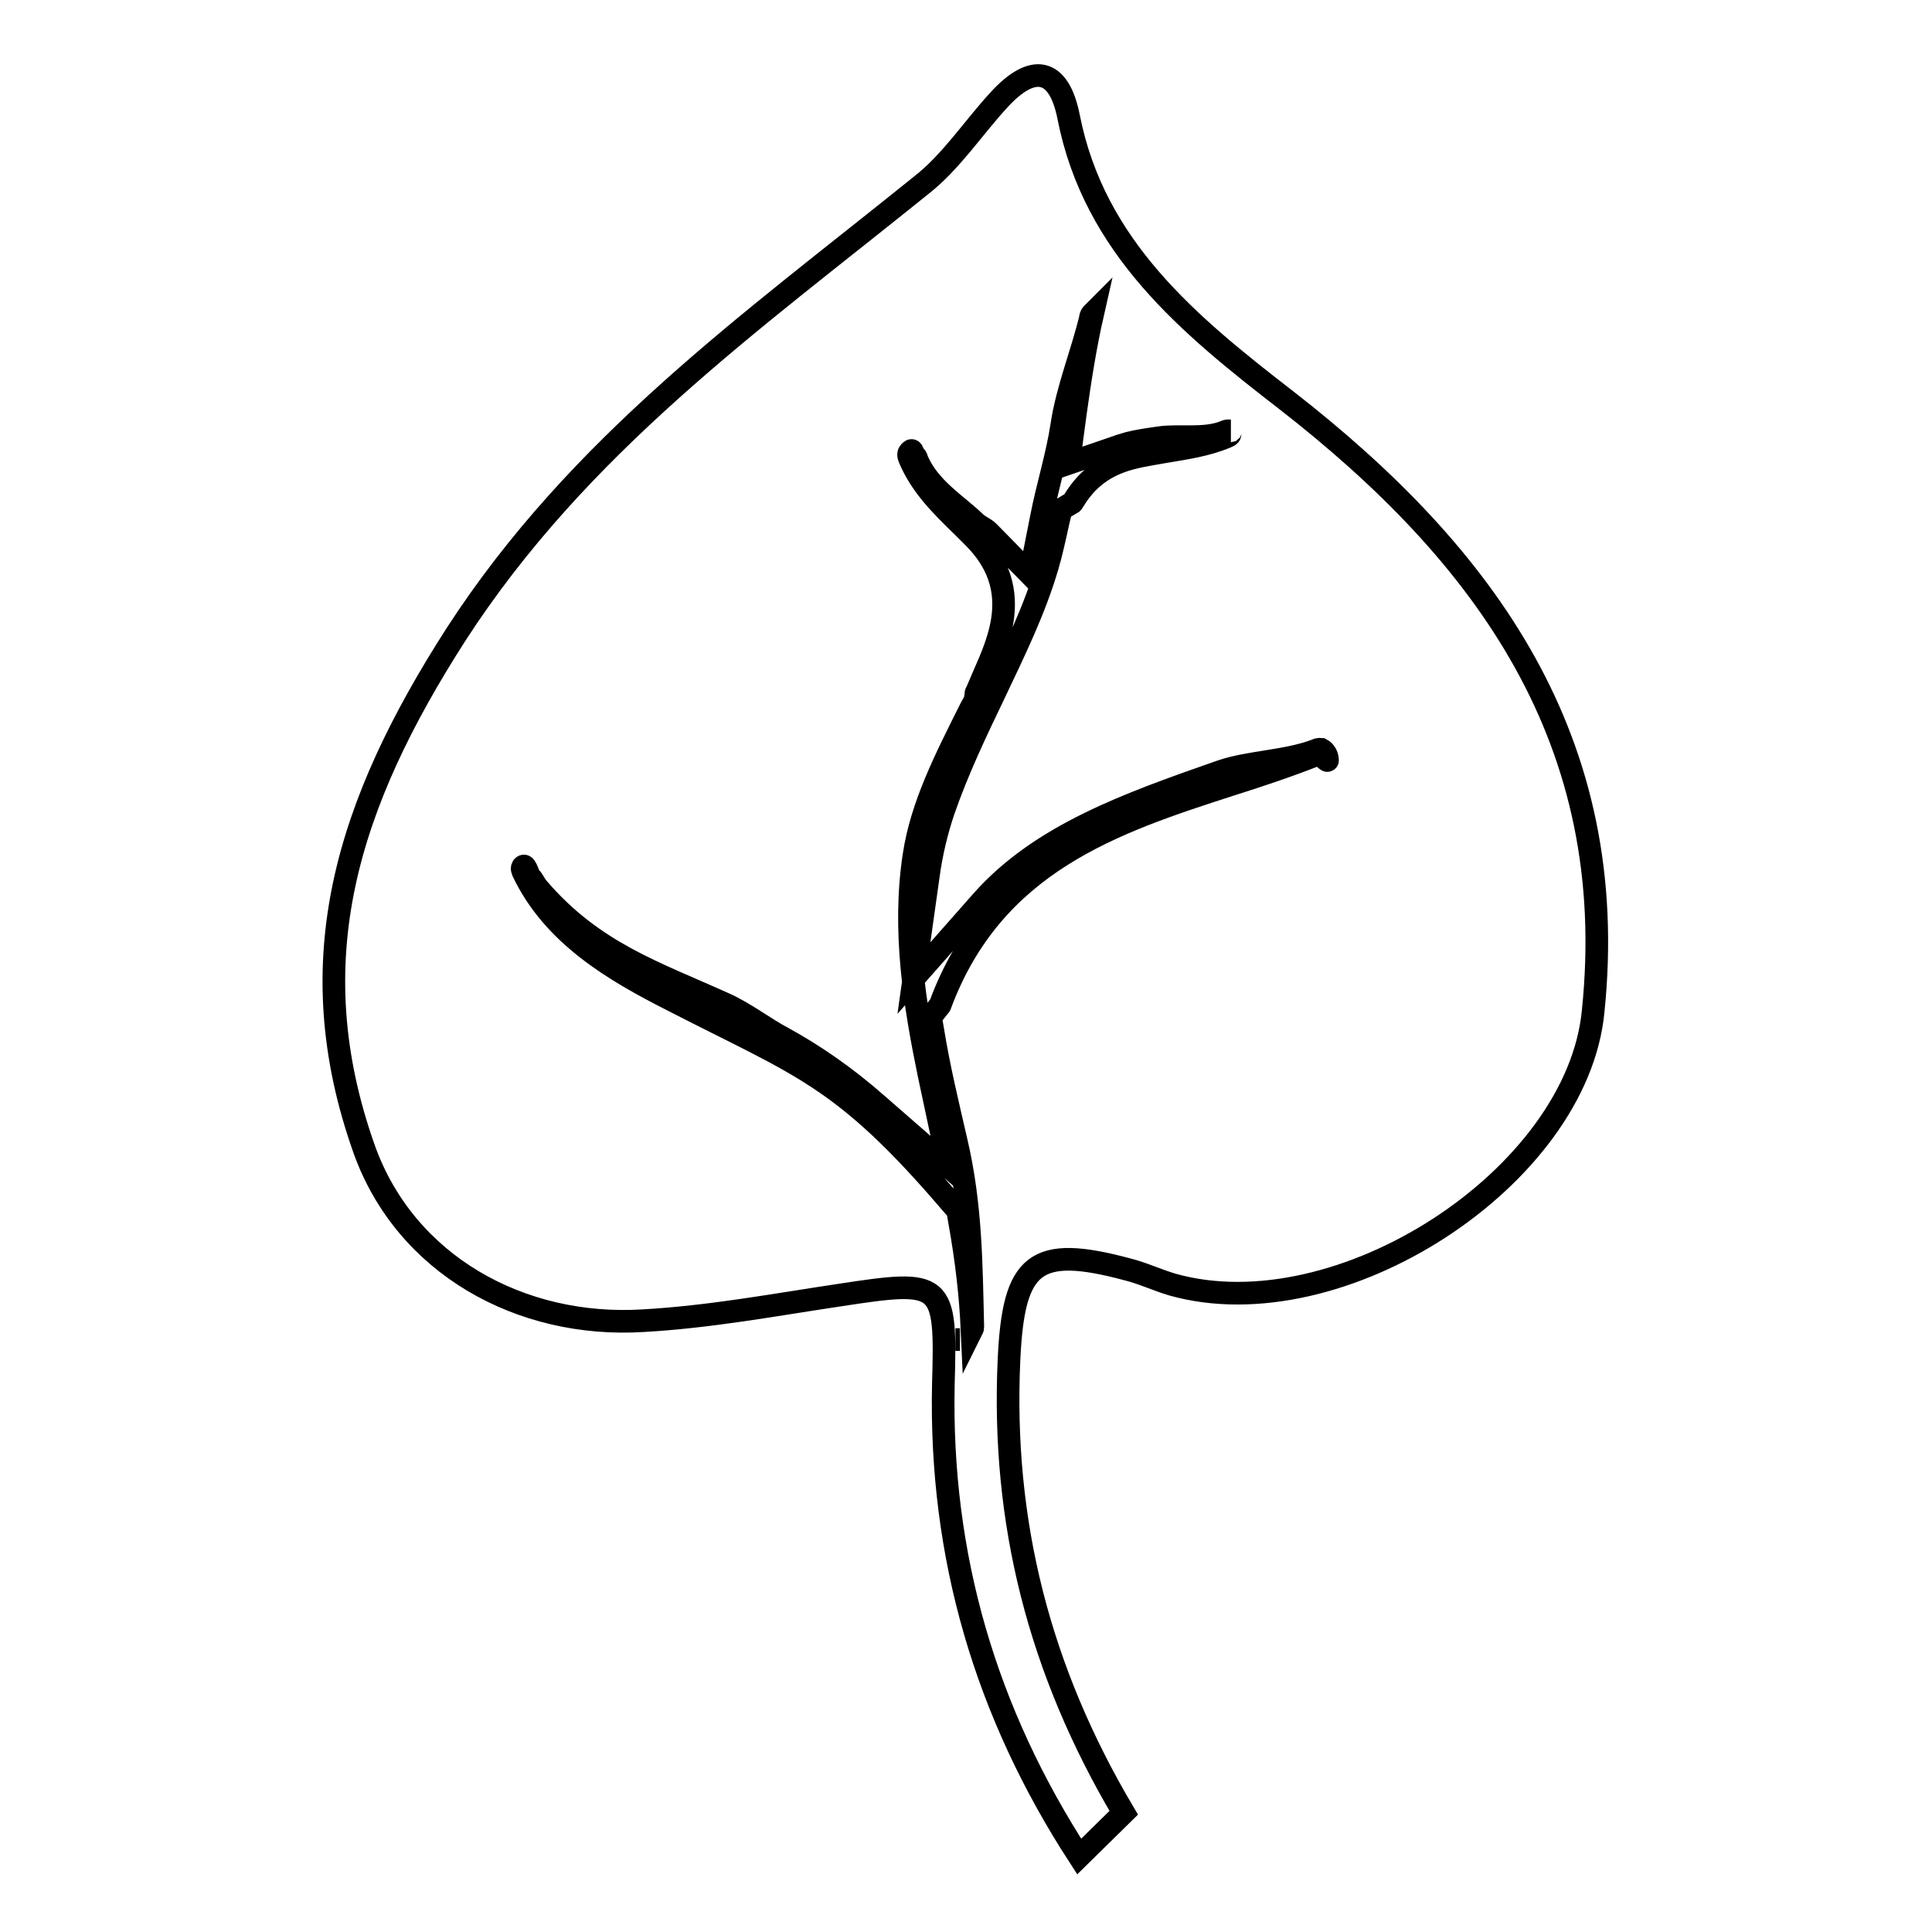 <?xml version="1.0" encoding="utf-8"?>
<!-- Svg Vector Icons : http://www.onlinewebfonts.com/icon -->
<!DOCTYPE svg PUBLIC "-//W3C//DTD SVG 1.1//EN" "http://www.w3.org/Graphics/SVG/1.1/DTD/svg11.dtd">
<svg version="1.1" xmlns="http://www.w3.org/2000/svg" xmlns:xlink="http://www.w3.org/1999/xlink" x="0px" y="0px" viewBox="0 0 256 256" enable-background="new 0 0 256 256" xml:space="preserve">
<g><g><g><path stroke-width="3" fill-opacity="0" stroke="#000000"  d="M170.4,53c-12.8-9.9-25.4-20.2-28.8-37.5c-1.3-6.6-4.8-7.1-9.2-2.3c-3.5,3.8-6.4,8.3-10.4,11.4c-22.3,18-45.3,34.3-61.6,59.5c-14.3,22.3-21.1,43.1-12.1,68.3c5.5,15.2,20.7,23.6,36.9,22.6c8.9-0.5,17.4-2.1,26.1-3.4c13.7-2.1,14.1-1.8,13.7,11.8c-0.5,22.8,5.6,43.5,18,62.6l5.9-5.8c-11.2-18.9-16.2-38.5-15.2-60.1c0.6-12.8,3.4-15.2,15.7-11.9c2,0.5,3.9,1.4,5.9,2c22.2,6.3,53.7-14.2,55.8-36.2C214.8,98.2,196.9,73.6,170.4,53z M126.6,177.5c0,0,0.3,0,0.6,0C127,177.5,126.8,177.5,126.6,177.5z M174.5,100c-3.8,1.5-7.7,2.8-11.5,4c-15.5,5-31.4,10.3-38.4,29.1c0,0.1-0.1,0.2-0.2,0.3l-1.1,1.4l0.3,1.7c0.8,5,2,9.9,3.1,14.7c2,8.5,2,16.5,2.2,24.6c0,0.1,0,0.2-0.1,0.4c-0.2-4.4-0.7-9.1-1.7-14.6l-0.2-1.2l-0.8-0.9c-14.5-17-20-18.2-36.9-26.9c-7.9-4-15.9-8.7-19.9-17.1c-0.2-0.5-0.1-0.5,0-0.7c0.4-0.4,0.7,1.4,1.1,1.6c0.1,0,0.6,1,0.9,1.3c7.3,8.5,15.4,11.1,24.7,15.3c2.7,1.2,5.4,3.3,7.7,4.5c4.2,2.3,8.4,5.2,12.6,8.9l9.4,8.2l-2.6-12.2c-1.9-9.2-3.5-19.1-2-29c1-6.7,4.2-12.9,7.5-19.5l0.6-1.1l0.1-0.7c0-0.2,0-0.3,0.1-0.4c0.3-0.7,0.6-1.4,0.9-2.1c2.2-5,5.3-11.8-1.3-18.4l-1.3-1.3c-3.1-3-5.7-5.6-7.2-9.2c-0.2-0.5-0.1-0.7,0.1-0.9c0.4-0.4,0.3,0.4,0.6,0.6c0.1,0,0.3,0.3,0.3,0.5c1.6,3.8,5.2,5.9,7.7,8.3c0.6,0.6,1.2,0.7,1.8,1.3l5.5,5.6l1.5-7.6c0.8-4.1,2.1-8.2,2.7-12.2c0.7-4.7,2.7-9.6,3.8-14.2c0-0.3,0.2-0.5,0.3-0.6c-1,4.4-1.7,8.9-2.3,13.2l-0.9,6.7l6.4-2.2c0.5-0.2,1-0.3,1.6-0.5c1.2-0.3,2.6-0.5,4-0.7c2.6-0.4,6,0.3,8.7-0.8c0.4-0.2,0.6-0.1,0.7-0.1c0.1,0,0.1,0,0.1,0c0,0-0.1,0-0.1,0.3c0,0.2,0,0.3-0.5,0.5c-2.6,1.1-5.4,1.5-8.4,2l-1.7,0.3c-3.4,0.6-7.3,1.5-10.1,6.1c-0.1,0.2-0.2,0.3-0.2,0.3l-1.5,0.9l-0.4,1.7c-0.5,2.3-0.9,4.1-1.4,5.8c-1.7,5.8-4.3,11.1-7,16.8c-2.4,5-4.9,10.2-6.8,15.7c-0.9,2.7-1.6,5.6-2,8.6l-1.9,13.5l9-10.2c7.8-8.8,19.4-12.9,31.7-17.2c3.8-1.3,8.7-1.3,12.6-2.8c0.4-0.2,0.6-0.1,0.7-0.1c0.4,0.2,0.8,0.8,0.8,1.4C176,101.1,175,99.8,174.5,100z"/></g><g></g><g></g><g></g><g></g><g></g><g></g><g></g><g></g><g></g><g></g><g></g><g></g><g></g><g></g><g></g></g></g>
</svg>